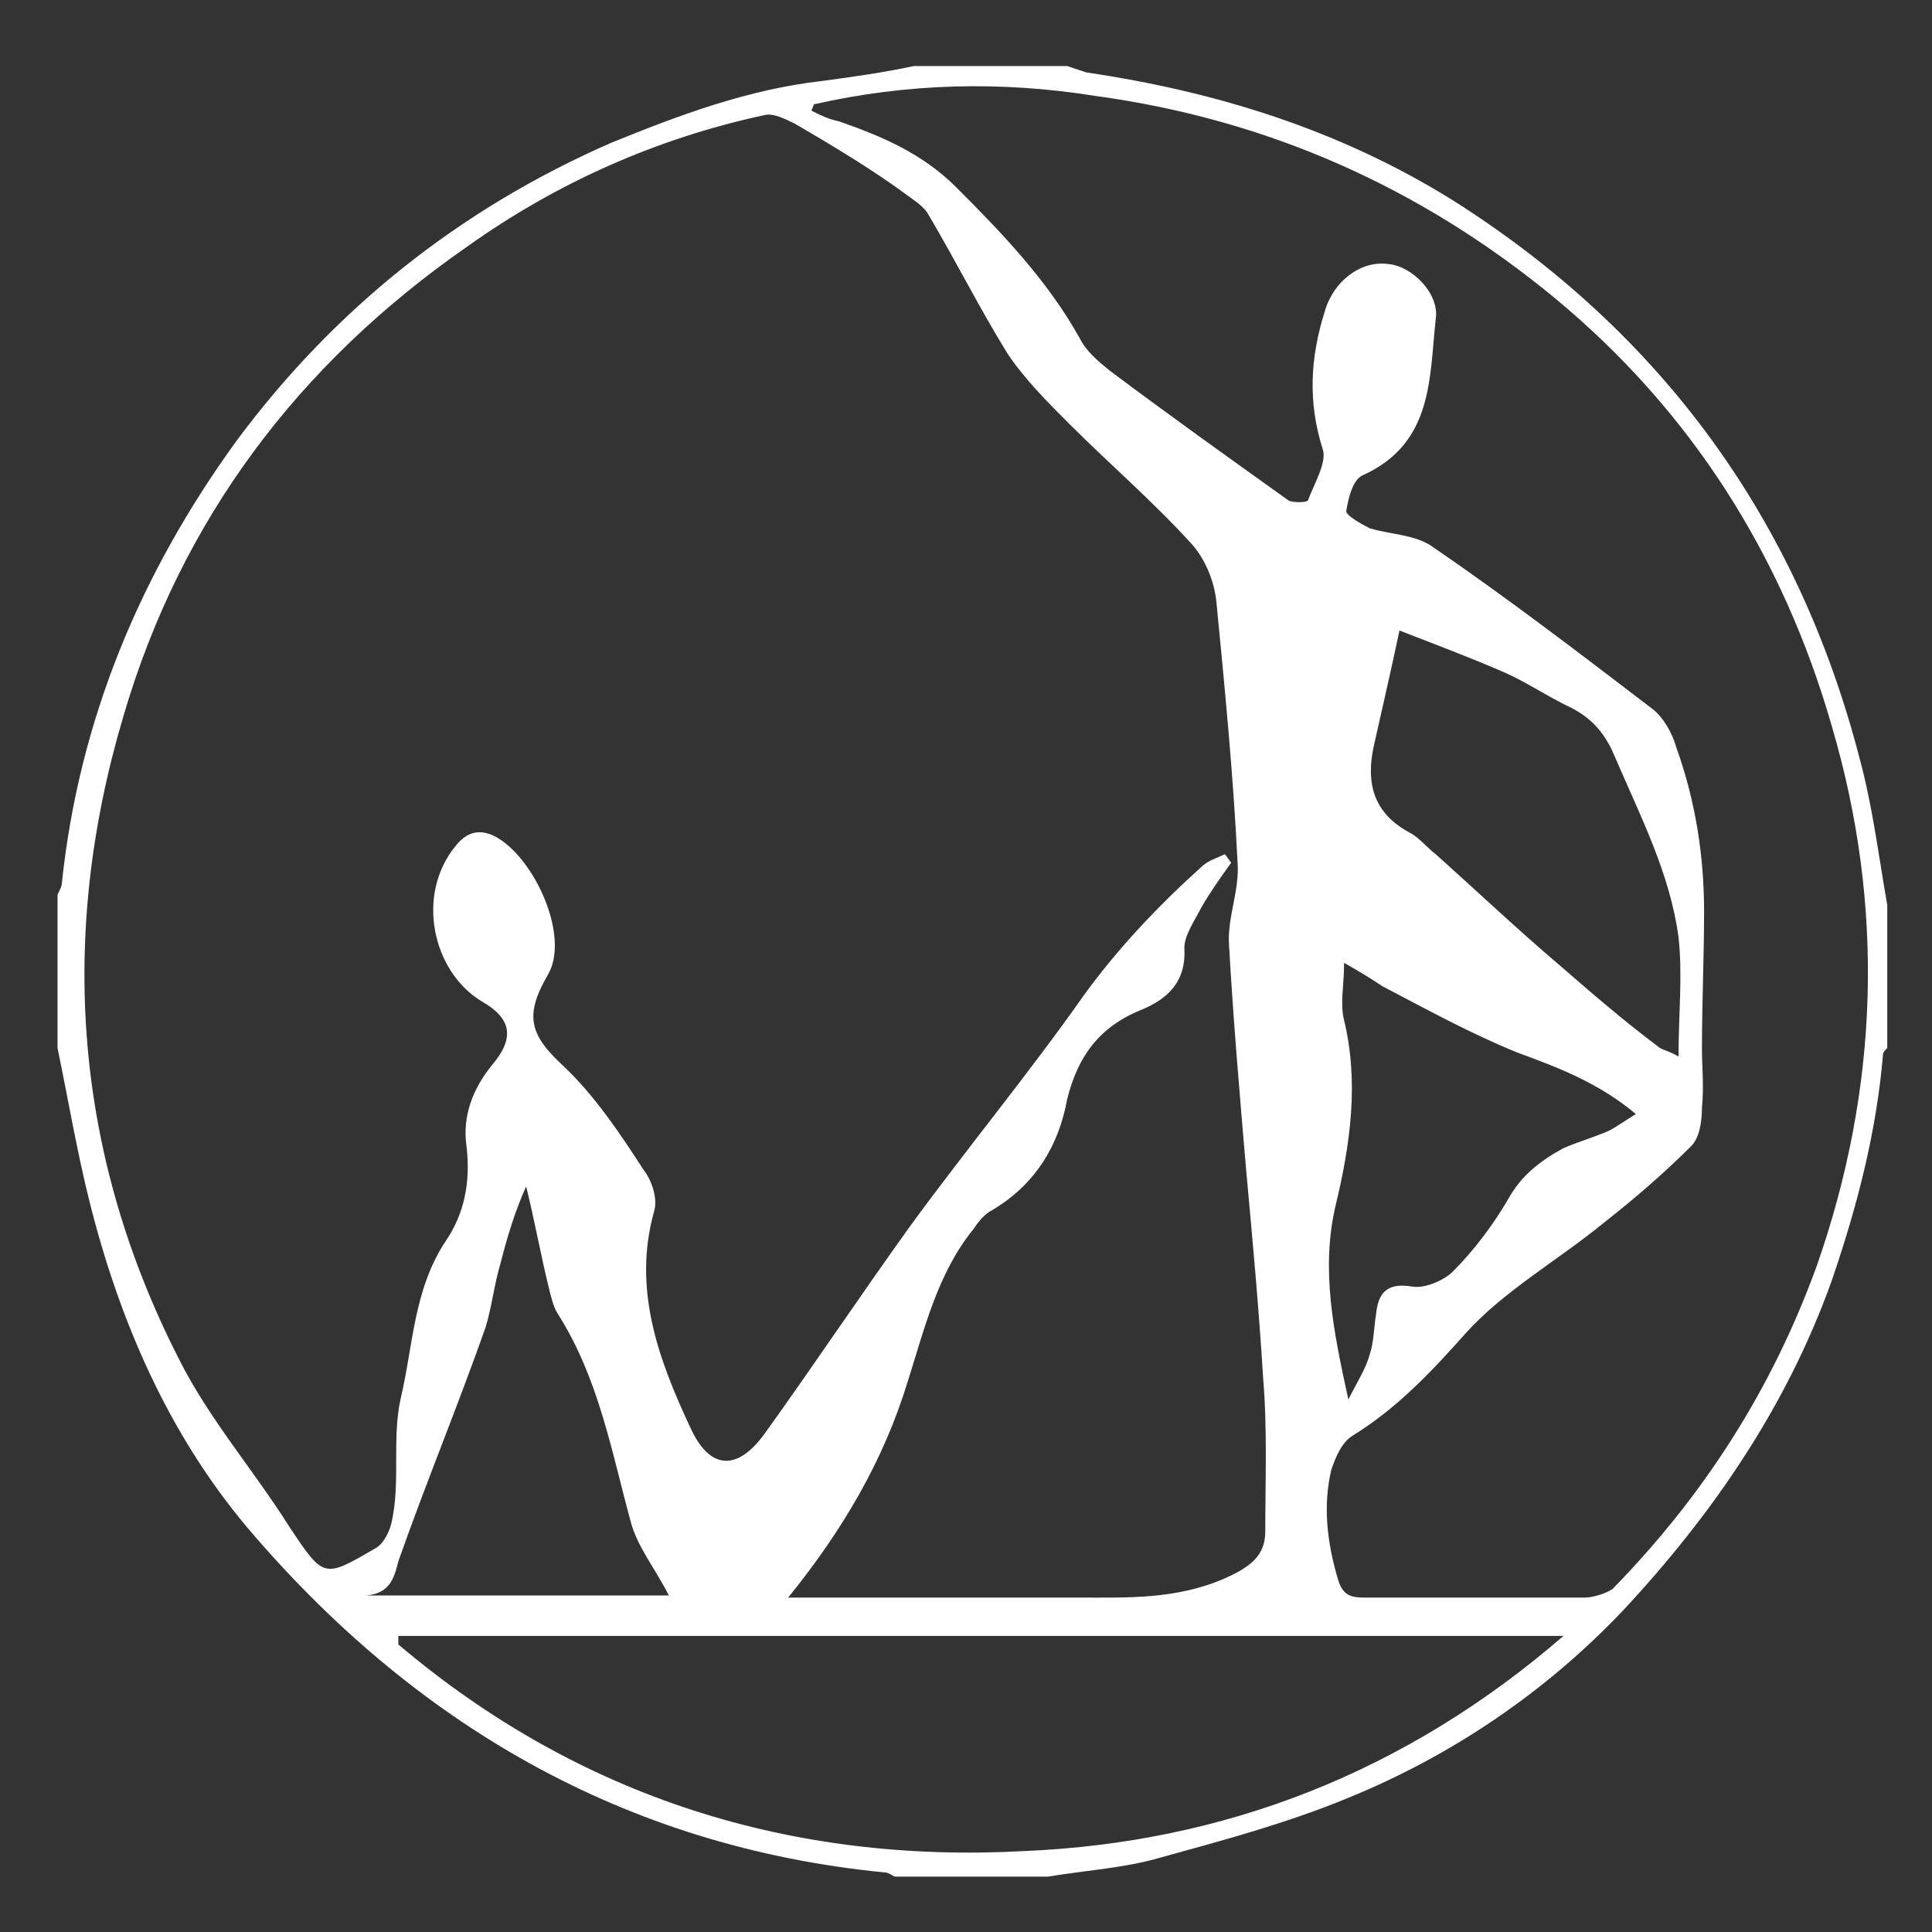 <?xml version="1.0" encoding="utf-8"?>
<!-- Generator: Adobe Illustrator 22.1.0, SVG Export Plug-In . SVG Version: 6.00 Build 0)  -->
<svg version="1.1" id="Logo_x5F_Nausikaa_xA0_Bild_1_"
	 xmlns="http://www.w3.org/2000/svg" xmlns:xlink="http://www.w3.org/1999/xlink" x="0px" y="0px" viewBox="0 0 90.7 90.7"
	 style="enable-background:new 0 0 90.7 90.7;" xml:space="preserve">
<rect x="0" y="0" width="90.7" height="90.7" fill="#333333" stroke="none"/>
<style type="text/css">
	.st0{fill:#FFFFFF;}
</style>
<g>
	<path class="st0" d="M88.6,42.5c0,2.2,0,4.5,0,6.7c-0.1,0.1-0.2,0.2-0.2,0.3c-0.3,3.6-1.2,7.1-2.4,10.6c-2.1,5.9-5.6,11-9.8,15.5
		c-3.6,3.8-8,6.8-12.9,8.8c-2.9,1.2-5.9,2-8.8,2.8c-1.7,0.5-3.5,0.6-5.3,0.9c-2.4,0-4.8,0-7.2,0c-0.2-0.1-0.3-0.2-0.5-0.2
		c-12.2-1.2-22.1-7-29.9-16.2c-3.7-4.4-6-9.7-7.4-15.3c-0.6-2.4-1-4.8-1.5-7.2c0-2.4,0-4.8,0-7.2c0.1-0.2,0.2-0.4,0.2-0.5
		c0.8-7.7,3.7-14.6,8.2-20.8c4.6-6.2,10.5-10.9,17.6-14c3.2-1.3,6.4-2.5,9.9-2.9c1.5-0.2,2.9-0.4,4.3-0.7c2.4,0,4.8,0,7.2,0
		c0.3,0.1,0.6,0.2,0.9,0.3c6.1,0.9,11.9,2.7,17.2,6c9.8,6.2,16.2,15,19.1,26.2C87.9,37.8,88.2,40.2,88.6,42.5z M37,75
		c0.6,0,1.1,0,1.5,0c4,0,8.1,0,12.1,0c2.3,0,4.6,0.1,6.9-0.9c1.1-0.5,1.9-1,1.9-2.2c0-2.4,0.1-4.8-0.1-7.2c-0.2-3.3-0.5-6.5-0.8-9.8
		c-0.3-3.5-0.6-7-0.8-10.5c-0.1-1.3,0.5-2.6,0.4-3.9c-0.2-4.1-0.6-8.2-1-12.3c-0.1-0.9-0.5-1.9-1.1-2.6c-1.8-2-3.9-3.8-5.8-5.7
		c-1-1-2.1-2.1-2.9-3.3c-1.3-2.1-2.4-4.3-3.7-6.5c-0.2-0.4-0.7-0.7-1.1-1C41,8,39.2,6.9,37.3,5.8c-0.4-0.2-1-0.5-1.4-0.4
		c-5.1,1.1-9.8,3.2-14,6.2C14,17.1,8.5,24.4,5.8,33.6C2.7,44,3.5,54.2,8.4,63.8c1.4,2.8,3.5,5.2,5.2,7.9c1.6,2.4,1.6,2.4,4,1
		c0.4-0.2,0.7-0.8,0.8-1.3c0.4-1.9,0-3.8,0.4-5.7c0.6-2.5,0.6-5.1,2.1-7.4c0.9-1.3,1.2-2.8,1-4.5c-0.2-1.4,0.3-2.7,1.2-3.8
		c1.1-1.3,0.9-2.2-0.5-3c-2.3-1.4-3.1-5-1.2-7.3c0.4-0.5,1-0.9,1.9-0.4c1.8,1,3.5,4.7,2.4,6.5c-1.1,1.9-0.8,2.8,0.7,4.2
		c1.5,1.4,2.7,3.2,3.8,4.9c0.4,0.5,0.7,1.4,0.5,2c-1,3.6,0.2,6.9,1.7,10.1c0.9,2,2.2,2.1,3.5,0.3c2.3-3.2,4.5-6.5,6.8-9.7
		c2.7-3.7,5.6-7.2,8.2-10.9c1.6-2.2,3.5-4.2,5.5-6c0.3-0.3,0.7-0.4,1.1-0.6c0.1,0.1,0.2,0.3,0.3,0.4c-0.5,0.7-1,1.4-1.4,2.1
		c-0.3,0.6-0.8,1.3-0.8,1.9c0.1,1.6-0.8,2.4-2,2.9c-2,0.8-3,2.2-3.5,4.2c-0.4,2.2-1.5,4-3.5,5.2c-0.4,0.2-0.7,0.6-0.9,0.9
		c-1.7,2.1-2.3,4.7-3.1,7.2C41.5,68.5,39.6,71.8,37,75z M38.2,4.9c0,0.1-0.1,0.2-0.1,0.3c0.4,0.2,0.8,0.4,1.3,0.5
		c2,0.7,3.9,1.5,5.5,3.1c2.2,2.2,4.3,4.4,5.8,7.1c0.3,0.6,0.9,1.1,1.4,1.5c2.8,2.1,5.6,4.1,8.4,6.1c0.2,0.1,0.8,0.1,0.9,0
		c0.3-0.8,0.9-1.8,0.7-2.4c-0.7-2.2-0.6-4.3,0.1-6.5c0.4-1.4,1.7-2.4,3-2.2c1.1,0.1,2.4,1.4,2.2,2.6c-0.3,2.7-0.1,5.8-3.4,7.3
		c-0.5,0.2-0.7,1.1-0.8,1.7c0,0.2,0.7,0.6,1.1,0.8c1,0.3,2.2,0.3,3,0.9c3.5,2.4,6.9,5,10.3,7.6c0.5,0.4,0.9,1.1,1.1,1.8
		c0.9,2.5,1.3,5.1,1.3,7.7c0,2.1-0.1,4.3-0.1,6.4c0,0.9,0.1,1.8,0,2.8c0,0.6-0.1,1.4-0.5,1.8c-1.3,1.3-2.7,2.5-4.1,3.6
		c-2.2,1.8-4.7,3.2-6.5,5.2c-1.6,1.8-3.2,3.5-5.3,4.8c-0.5,0.3-0.8,1-1,1.6c-0.4,1.7-0.2,3.4,0.3,5.1c0.2,0.7,0.5,0.9,1.2,0.9
		c3.5,0,7,0,10.4,0c0.4,0,1-0.2,1.3-0.4c4.3-4.4,7.5-9.4,9.6-15.2c2.9-8.3,3.2-16.8,0.7-25.3c-2.3-8-6.6-14.8-13-20.1
		c-6.3-5.2-13.5-8.4-21.6-9.5C47,3.8,42.6,3.9,38.2,4.9z M73.4,76.8c-18.4,0-36.5,0-54.7,0c0,0.1,0,0.3,0,0.4
		c8.5,7.2,18.5,10.3,29.4,9.7C57.5,86.5,66,83.2,73.4,76.8z M65.7,29.6c-0.4,1.9-0.8,3.6-1.2,5.4c-0.4,1.8,0,3.2,1.7,4.1
		c0.4,0.2,0.8,0.7,1.2,1c1.9,1.7,3.8,3.5,5.8,5.2c1.5,1.3,3,2.6,4.6,3.8c0.2,0.2,0.5,0.2,1,0.5c0-2,0.2-3.8,0-5.6
		c-0.4-3-1.8-5.7-3-8.5c-0.5-1.2-1.2-1.9-2.3-2.4c-1-0.5-1.9-1.1-2.8-1.5C69.1,30.9,67.5,30.3,65.7,29.6z M63.1,45.2
		c0,1.1-0.2,1.9,0,2.7c0.7,2.9,0.3,5.8-0.4,8.7c-0.7,3-0.1,5.9,0.6,9.1c0.4-0.8,0.8-1.4,1-2.1c0.2-0.6,0.2-1.3,0.3-1.9
		c0.1-1,0.5-1.5,1.7-1.3c0.6,0.1,1.5-0.3,1.9-0.7c1-1,1.9-2.2,2.6-3.4c0.6-1.1,1.5-1.8,2.6-2.4c0.7-0.3,1.4-0.5,2.1-0.8
		c0.4-0.2,0.8-0.5,1.3-0.8c-1.8-1.5-3.7-2.2-5.6-2.9c-2.2-0.9-4.2-2-6.3-3.1C64.3,45.9,63.8,45.6,63.1,45.2z M17.2,74.9
		c4.8,0,9.7,0,14.2,0c-0.6-1.2-1.5-2.3-1.8-3.5c-0.9-3.3-1.5-6.7-3.4-9.7c-0.2-0.3-0.3-0.7-0.4-1.1c-0.4-1.6-0.7-3.3-1.1-4.9
		c-0.5,1.1-0.9,2.4-1.2,3.6c-0.3,1-0.4,2-0.7,3c-1.3,3.7-2.8,7.3-4.1,11C18.5,74.1,18.3,74.8,17.2,74.9z"/>
</g>
</svg>
